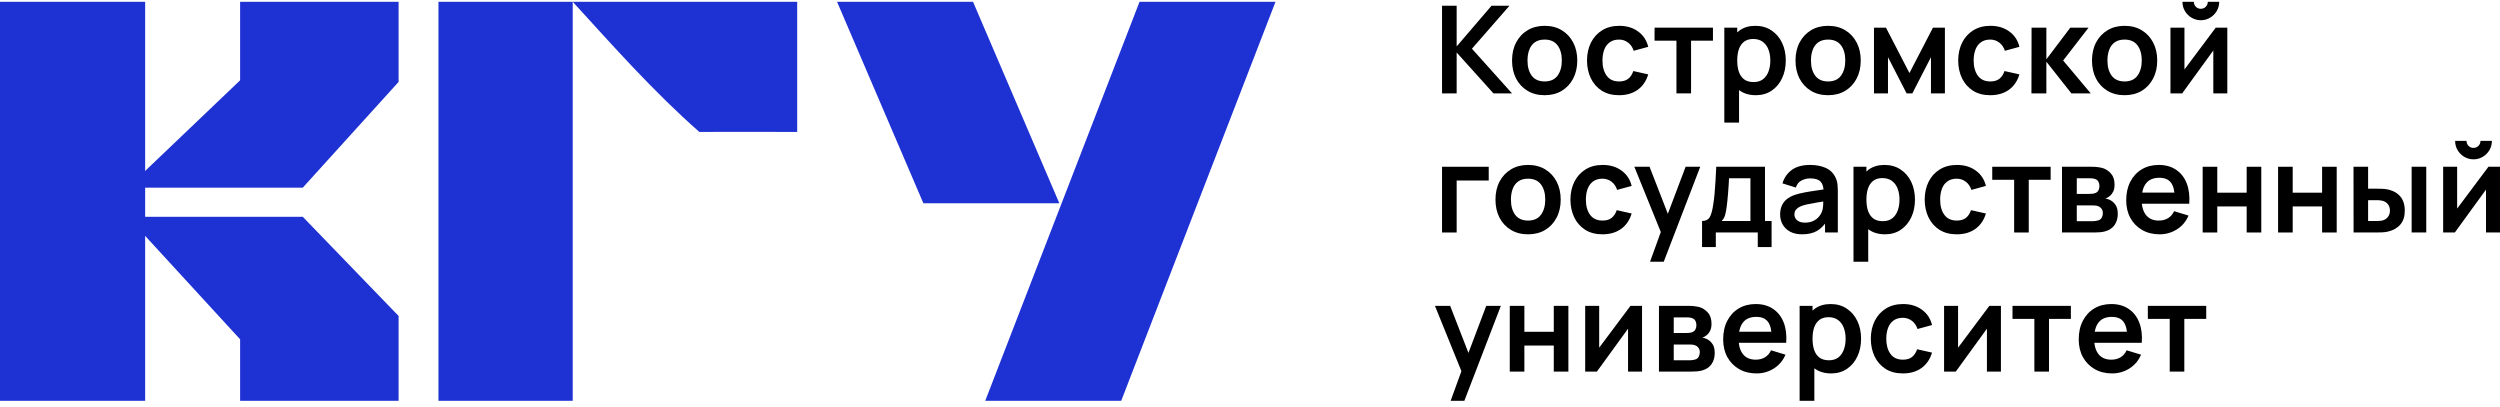 <svg width="307" height="50" viewBox="0 0 307 50" fill="none" xmlns="http://www.w3.org/2000/svg">
<g clip-path="url(#clip0_911_362)">
<path d="M0 0.219H17.824V49.219H0V0.219Z" fill="#1E31D3"/>
<path d="M48.948 0.219H29.486V9.862L15.674 23.043H37.181L48.948 10.059V0.219Z" fill="#1E31D3"/>
<path d="M48.948 49.219H29.486V41.666L15.674 26.624H37.181L48.948 38.801V49.219Z" fill="#1E31D3"/>
<path d="M97.895 16.201C93.303 16.175 87.145 16.201 85.878 16.201C80.254 11.254 75.375 5.74 70.329 0.219V49.219H53.843V0.219H97.895V16.201Z" fill="#1E31D3"/>
<path d="M119.487 0.219H102.79L113.39 24.959H130.086L119.487 0.219Z" fill="#1E31D3"/>
<path d="M156.633 0.219H139.936L120.987 49.219H137.684L156.633 0.219Z" fill="#1E31D3"/>
<path d="M177.083 11.467V0.705H178.877V5.698L183.157 0.705H185.361L180.753 5.982L185.673 11.467H183.396L178.877 6.445V11.467H177.083Z" fill="black"/>
<path d="M189.677 11.691C188.873 11.691 188.171 11.509 187.571 11.146C186.97 10.782 186.504 10.281 186.171 9.643C185.844 9.001 185.68 8.263 185.68 7.431C185.68 6.584 185.848 5.842 186.186 5.204C186.524 4.566 186.992 4.068 187.593 3.709C188.193 3.351 188.888 3.171 189.677 3.171C190.486 3.171 191.191 3.353 191.792 3.717C192.392 4.081 192.859 4.584 193.191 5.227C193.524 5.864 193.69 6.599 193.69 7.431C193.69 8.268 193.521 9.008 193.184 9.651C192.851 10.289 192.385 10.79 191.784 11.153C191.184 11.512 190.481 11.691 189.677 11.691ZM189.677 10.002C190.392 10.002 190.923 9.763 191.271 9.285C191.618 8.806 191.792 8.189 191.792 7.431C191.792 6.649 191.615 6.026 191.263 5.563C190.911 5.095 190.382 4.86 189.677 4.86C189.196 4.86 188.799 4.97 188.486 5.189C188.179 5.403 187.95 5.705 187.801 6.094C187.652 6.477 187.578 6.923 187.578 7.431C187.578 8.214 187.754 8.839 188.107 9.307C188.464 9.771 188.988 10.002 189.677 10.002Z" fill="black"/>
<path d="M198.822 11.691C197.994 11.691 197.287 11.507 196.699 11.138C196.114 10.764 195.665 10.256 195.353 9.614C195.045 8.971 194.889 8.243 194.884 7.431C194.889 6.604 195.05 5.872 195.368 5.234C195.69 4.591 196.147 4.088 196.737 3.724C197.328 3.356 198.031 3.171 198.843 3.171C199.758 3.171 200.529 3.403 201.159 3.866C201.794 4.325 202.209 4.953 202.403 5.75L200.615 6.236C200.476 5.802 200.247 5.466 199.924 5.227C199.601 4.982 199.233 4.86 198.822 4.86C198.356 4.86 197.97 4.973 197.669 5.197C197.365 5.416 197.142 5.72 196.997 6.108C196.854 6.497 196.782 6.938 196.782 7.431C196.782 8.199 196.954 8.819 197.297 9.292C197.637 9.766 198.146 10.002 198.822 10.002C199.297 10.002 199.673 9.893 199.946 9.673C200.224 9.454 200.433 9.138 200.572 8.724L202.403 9.135C202.154 9.957 201.719 10.59 201.101 11.034C200.48 11.472 199.72 11.691 198.822 11.691Z" fill="black"/>
<path d="M205.868 11.467V4.995H203.18V3.396H210.35V4.995H207.662V11.467H205.868Z" fill="black"/>
<path d="M215.624 11.691C214.839 11.691 214.181 11.504 213.651 11.131C213.12 10.757 212.721 10.249 212.453 9.606C212.184 8.958 212.051 8.233 212.051 7.431C212.051 6.619 212.184 5.892 212.453 5.249C212.721 4.606 213.112 4.101 213.629 3.732C214.15 3.358 214.792 3.171 215.558 3.171C216.316 3.171 216.973 3.358 217.53 3.732C218.091 4.101 218.524 4.606 218.833 5.249C219.141 5.887 219.294 6.614 219.294 7.431C219.294 8.238 219.143 8.963 218.839 9.606C218.538 10.249 218.111 10.757 217.559 11.131C217.009 11.504 216.363 11.691 215.624 11.691ZM211.746 15.054V3.396H213.332V9.061H213.555V15.054H211.746ZM215.348 10.077C215.814 10.077 216.2 9.96 216.502 9.726C216.805 9.492 217.028 9.175 217.173 8.777C217.322 8.373 217.396 7.925 217.396 7.431C217.396 6.943 217.322 6.5 217.173 6.101C217.024 5.697 216.793 5.379 216.48 5.144C216.167 4.905 215.771 4.786 215.29 4.786C214.832 4.786 214.46 4.898 214.172 5.122C213.884 5.341 213.67 5.65 213.531 6.049C213.398 6.442 213.332 6.903 213.332 7.431C213.332 7.954 213.398 8.415 213.531 8.814C213.67 9.213 213.888 9.524 214.18 9.748C214.477 9.967 214.867 10.077 215.348 10.077Z" fill="black"/>
<path d="M224.486 11.691C223.681 11.691 222.98 11.509 222.379 11.146C221.778 10.782 221.312 10.281 220.979 9.643C220.652 9.001 220.488 8.263 220.488 7.431C220.488 6.584 220.656 5.842 220.995 5.204C221.332 4.566 221.802 4.068 222.401 3.709C223.002 3.351 223.697 3.171 224.486 3.171C225.294 3.171 225.999 3.353 226.6 3.717C227.201 4.081 227.667 4.584 228 5.227C228.333 5.864 228.498 6.599 228.498 7.431C228.498 8.268 228.329 9.008 227.992 9.651C227.66 10.289 227.194 10.79 226.593 11.153C225.991 11.512 225.291 11.691 224.486 11.691ZM224.486 10.002C225.2 10.002 225.731 9.763 226.08 9.285C226.426 8.806 226.6 8.189 226.6 7.431C226.6 6.649 226.424 6.026 226.072 5.563C225.719 5.095 225.191 4.86 224.486 4.86C224.004 4.86 223.607 4.97 223.295 5.189C222.988 5.403 222.759 5.705 222.61 6.094C222.461 6.477 222.387 6.923 222.387 7.431C222.387 8.214 222.563 8.839 222.916 9.307C223.272 9.771 223.797 10.002 224.486 10.002Z" fill="black"/>
<path d="M230.125 11.467V3.396H231.597L234.479 8.971L237.367 3.396H238.834V11.467H237.122V7.02L234.835 11.467H234.129L231.844 7.02V11.467H230.125Z" fill="black"/>
<path d="M244.404 11.691C243.575 11.691 242.869 11.507 242.283 11.138C241.698 10.764 241.247 10.256 240.934 9.614C240.627 8.971 240.47 8.243 240.466 7.431C240.47 6.604 240.633 5.872 240.95 5.234C241.273 4.591 241.729 4.088 242.32 3.724C242.91 3.356 243.613 3.171 244.427 3.171C245.34 3.171 246.111 3.403 246.741 3.866C247.378 4.325 247.791 4.953 247.985 5.75L246.199 6.236C246.06 5.802 245.829 5.466 245.506 5.227C245.183 4.982 244.817 4.86 244.404 4.86C243.938 4.86 243.554 4.973 243.25 5.197C242.947 5.416 242.724 5.72 242.581 6.108C242.436 6.497 242.364 6.938 242.364 7.431C242.364 8.199 242.536 8.819 242.878 9.292C243.221 9.766 243.73 10.002 244.404 10.002C244.881 10.002 245.255 9.893 245.527 9.673C245.806 9.454 246.015 9.138 246.154 8.724L247.985 9.135C247.736 9.957 247.303 10.59 246.683 11.034C246.062 11.472 245.302 11.691 244.404 11.691Z" fill="black"/>
<path d="M249.461 11.467L249.477 3.396H251.294V7.282L254.234 3.396H256.474L253.355 7.431L256.742 11.467H254.367L251.294 7.581V11.467H249.461Z" fill="black"/>
<path d="M260.893 11.691C260.091 11.691 259.388 11.509 258.787 11.146C258.187 10.782 257.72 10.281 257.387 9.643C257.06 9.001 256.897 8.263 256.897 7.431C256.897 6.584 257.066 5.842 257.402 5.204C257.739 4.566 258.209 4.068 258.81 3.709C259.409 3.351 260.104 3.171 260.893 3.171C261.704 3.171 262.407 3.353 263.008 3.717C263.609 4.081 264.075 4.584 264.408 5.227C264.741 5.864 264.907 6.599 264.907 7.431C264.907 8.268 264.739 9.008 264.4 9.651C264.067 10.289 263.601 10.79 263 11.153C262.401 11.512 261.698 11.691 260.893 11.691ZM260.893 10.002C261.608 10.002 262.141 9.763 262.487 9.285C262.834 8.806 263.008 8.189 263.008 7.431C263.008 6.649 262.832 6.026 262.479 5.563C262.127 5.095 261.598 4.86 260.893 4.86C260.412 4.86 260.016 4.97 259.703 5.189C259.396 5.403 259.166 5.705 259.018 6.094C258.869 6.477 258.794 6.923 258.794 7.431C258.794 8.214 258.971 8.839 259.323 9.307C259.681 9.771 260.204 10.002 260.893 10.002Z" fill="black"/>
<path d="M270.262 2.484C269.849 2.484 269.473 2.382 269.13 2.177C268.787 1.973 268.515 1.702 268.312 1.363C268.108 1.019 268.006 0.638 268.006 0.219H269.406C269.406 0.459 269.486 0.663 269.651 0.832C269.819 0.997 270.023 1.079 270.262 1.079C270.499 1.079 270.7 0.997 270.865 0.832C271.033 0.663 271.117 0.459 271.117 0.219H272.517C272.517 0.638 272.415 1.019 272.212 1.363C272.008 1.702 271.736 1.973 271.393 2.177C271.051 2.382 270.673 2.484 270.262 2.484ZM273.514 3.396V11.467H271.795V6.198L267.969 11.467H266.532V3.396H268.251V8.53L272.092 3.396H273.514Z" fill="black"/>
<path d="M177.083 28.55V20.478H182.815V22.167H178.877V28.55H177.083Z" fill="black"/>
<path d="M187.642 28.774C186.838 28.774 186.136 28.592 185.535 28.228C184.935 27.865 184.468 27.364 184.136 26.726C183.808 26.083 183.644 25.346 183.644 24.514C183.644 23.667 183.813 22.924 184.15 22.287C184.488 21.649 184.957 21.151 185.557 20.792C186.158 20.433 186.853 20.254 187.642 20.254C188.451 20.254 189.156 20.436 189.756 20.8C190.357 21.163 190.823 21.666 191.156 22.309C191.488 22.947 191.654 23.682 191.654 24.514C191.654 25.351 191.486 26.091 191.148 26.733C190.816 27.371 190.349 27.872 189.749 28.236C189.148 28.595 188.446 28.774 187.642 28.774ZM187.642 27.085C188.357 27.085 188.888 26.846 189.235 26.367C189.582 25.889 189.756 25.271 189.756 24.514C189.756 23.732 189.58 23.109 189.227 22.645C188.875 22.177 188.347 21.943 187.642 21.943C187.161 21.943 186.763 22.053 186.451 22.272C186.143 22.486 185.915 22.787 185.766 23.176C185.617 23.56 185.542 24.006 185.542 24.514C185.542 25.296 185.719 25.921 186.071 26.39C186.428 26.853 186.952 27.085 187.642 27.085Z" fill="black"/>
<path d="M196.786 28.774C195.957 28.774 195.25 28.589 194.665 28.221C194.079 27.847 193.63 27.339 193.317 26.696C193.009 26.053 192.853 25.326 192.848 24.514C192.853 23.687 193.014 22.954 193.332 22.317C193.655 21.674 194.111 21.171 194.702 20.807C195.292 20.438 195.995 20.254 196.809 20.254C197.721 20.254 198.493 20.486 199.123 20.949C199.76 21.407 200.173 22.035 200.367 22.832L198.581 23.318C198.442 22.885 198.211 22.548 197.888 22.309C197.565 22.065 197.199 21.943 196.786 21.943C196.32 21.943 195.936 22.055 195.632 22.279C195.33 22.498 195.106 22.802 194.962 23.191C194.818 23.58 194.746 24.021 194.746 24.514C194.746 25.281 194.918 25.901 195.26 26.375C195.603 26.848 196.112 27.085 196.786 27.085C197.263 27.085 197.637 26.975 197.909 26.756C198.187 26.537 198.397 26.22 198.536 25.807L200.367 26.218C200.118 27.04 199.685 27.673 199.065 28.116C198.444 28.555 197.684 28.774 196.786 28.774Z" fill="black"/>
<path d="M202.626 32.137L204.173 27.869L204.204 29.125L200.697 20.478H202.565L205.052 26.876H204.576L206.994 20.478H208.789L204.308 32.137H202.626Z" fill="black"/>
<path d="M209.013 30.343V27.137C209.449 27.137 209.761 26.988 209.943 26.689C210.127 26.39 210.274 25.872 210.383 25.134C210.452 24.696 210.509 24.232 210.554 23.744C210.599 23.256 210.636 22.74 210.665 22.197C210.7 21.654 210.73 21.081 210.755 20.478H216.741V27.137H217.551V30.343H215.854V28.55H210.702V30.343H209.013ZM211.417 27.137H214.953V21.891H212.325C212.312 22.19 212.294 22.496 212.275 22.81C212.253 23.119 212.231 23.428 212.206 23.737C212.183 24.046 212.155 24.342 212.126 24.626C212.1 24.905 212.071 25.164 212.036 25.403C211.981 25.822 211.914 26.166 211.834 26.435C211.756 26.704 211.617 26.938 211.417 27.137Z" fill="black"/>
<path d="M221.292 28.774C220.713 28.774 220.221 28.664 219.818 28.445C219.417 28.221 219.111 27.924 218.904 27.556C218.7 27.187 218.598 26.781 218.598 26.337C218.598 25.949 218.663 25.6 218.792 25.291C218.921 24.977 219.119 24.708 219.387 24.484C219.656 24.255 220.002 24.068 220.429 23.923C220.752 23.819 221.13 23.724 221.561 23.639C221.997 23.555 222.469 23.477 222.976 23.408C223.487 23.333 224.02 23.253 224.576 23.169L223.936 23.535C223.942 22.977 223.816 22.566 223.564 22.302C223.311 22.038 222.884 21.906 222.283 21.906C221.921 21.906 221.57 21.99 221.234 22.16C220.895 22.329 220.66 22.621 220.527 23.034L218.888 22.518C219.088 21.836 219.464 21.288 220.02 20.874C220.582 20.461 221.336 20.254 222.283 20.254C222.998 20.254 223.626 20.371 224.167 20.605C224.713 20.839 225.116 21.223 225.381 21.756C225.524 22.04 225.612 22.331 225.641 22.631C225.67 22.924 225.686 23.246 225.686 23.595V28.55H224.114V26.801L224.374 27.085C224.012 27.668 223.589 28.096 223.102 28.37C222.62 28.639 222.017 28.774 221.292 28.774ZM221.651 27.339C222.058 27.339 222.405 27.267 222.692 27.122C222.98 26.978 223.209 26.801 223.378 26.592C223.552 26.382 223.667 26.186 223.728 26.001C223.822 25.772 223.873 25.51 223.883 25.216C223.898 24.917 223.906 24.676 223.906 24.491L224.456 24.656C223.916 24.741 223.452 24.815 223.064 24.88C222.677 24.945 222.346 25.007 222.068 25.067C221.79 25.122 221.543 25.184 221.33 25.254C221.122 25.328 220.946 25.416 220.801 25.515C220.658 25.615 220.547 25.73 220.466 25.859C220.392 25.989 220.355 26.141 220.355 26.315C220.355 26.514 220.406 26.691 220.503 26.846C220.603 26.995 220.746 27.115 220.936 27.204C221.13 27.294 221.367 27.339 221.651 27.339Z" fill="black"/>
<path d="M231.487 28.774C230.702 28.774 230.045 28.587 229.514 28.213C228.983 27.84 228.584 27.331 228.316 26.689C228.047 26.041 227.914 25.316 227.914 24.514C227.914 23.702 228.047 22.974 228.316 22.331C228.584 21.689 228.976 21.183 229.492 20.814C230.013 20.441 230.655 20.254 231.421 20.254C232.179 20.254 232.837 20.441 233.393 20.814C233.954 21.183 234.387 21.689 234.697 22.331C235.004 22.969 235.157 23.697 235.157 24.514C235.157 25.321 235.006 26.046 234.702 26.689C234.401 27.331 233.974 27.84 233.422 28.213C232.872 28.587 232.228 28.774 231.487 28.774ZM227.609 32.137V20.478H229.195V26.143H229.418V32.137H227.609ZM231.211 27.16C231.677 27.16 232.063 27.042 232.365 26.808C232.668 26.574 232.891 26.258 233.036 25.859C233.185 25.456 233.259 25.007 233.259 24.514C233.259 24.026 233.185 23.582 233.036 23.183C232.887 22.78 232.656 22.461 232.343 22.227C232.03 21.988 231.634 21.868 231.153 21.868C230.697 21.868 230.323 21.98 230.035 22.204C229.747 22.424 229.534 22.733 229.394 23.131C229.261 23.525 229.195 23.986 229.195 24.514C229.195 25.037 229.261 25.498 229.394 25.896C229.534 26.295 229.751 26.607 230.043 26.831C230.34 27.05 230.73 27.16 231.211 27.16Z" fill="black"/>
<path d="M240.29 28.774C239.46 28.774 238.753 28.589 238.168 28.221C237.582 27.847 237.134 27.339 236.821 26.696C236.513 26.053 236.357 25.326 236.351 24.514C236.357 23.687 236.517 22.954 236.834 22.317C237.157 21.674 237.614 21.171 238.205 20.807C238.796 20.438 239.497 20.254 240.312 20.254C241.224 20.254 241.997 20.486 242.628 20.949C243.262 21.407 243.677 22.035 243.871 22.832L242.084 23.318C241.945 22.885 241.714 22.548 241.39 22.309C241.069 22.065 240.701 21.943 240.29 21.943C239.822 21.943 239.438 22.055 239.135 22.279C238.833 22.498 238.61 22.802 238.465 23.191C238.322 23.58 238.25 24.021 238.25 24.514C238.25 25.281 238.42 25.901 238.763 26.375C239.106 26.848 239.615 27.085 240.29 27.085C240.766 27.085 241.14 26.975 241.414 26.756C241.692 26.537 241.9 26.22 242.039 25.807L243.871 26.218C243.622 27.04 243.188 27.673 242.567 28.116C241.947 28.555 241.187 28.774 240.29 28.774Z" fill="black"/>
<path d="M247.337 28.55V22.078H244.648V20.478H251.818V22.078H249.13V28.55H247.337Z" fill="black"/>
<path d="M253.212 28.55V20.478H256.868C257.132 20.478 257.377 20.493 257.606 20.523C257.833 20.553 258.031 20.59 258.193 20.635C258.581 20.75 258.924 20.974 259.221 21.308C259.519 21.637 259.668 22.092 259.668 22.675C259.668 23.019 259.613 23.303 259.503 23.527C259.395 23.747 259.251 23.931 259.072 24.08C258.988 24.15 258.9 24.21 258.812 24.26C258.722 24.31 258.632 24.349 258.544 24.379C258.738 24.409 258.92 24.467 259.094 24.551C259.368 24.686 259.595 24.885 259.779 25.149C259.967 25.413 260.063 25.785 260.063 26.263C260.063 26.806 259.93 27.264 259.668 27.638C259.409 28.006 259.029 28.263 258.528 28.407C258.344 28.457 258.135 28.495 257.896 28.52C257.657 28.54 257.414 28.55 257.165 28.55H253.212ZM255.029 27.16H257.04C257.144 27.16 257.257 27.15 257.383 27.13C257.506 27.11 257.618 27.082 257.718 27.047C257.896 26.983 258.025 26.868 258.105 26.704C258.189 26.539 258.231 26.367 258.231 26.188C258.231 25.944 258.168 25.75 258.045 25.605C257.925 25.456 257.782 25.356 257.614 25.306C257.514 25.266 257.404 25.244 257.285 25.239C257.171 25.229 257.077 25.224 257.003 25.224H255.029V27.16ZM255.029 23.811H256.519C256.672 23.811 256.821 23.804 256.966 23.789C257.114 23.769 257.238 23.737 257.338 23.692C257.502 23.627 257.62 23.517 257.694 23.363C257.774 23.208 257.813 23.037 257.813 22.847C257.813 22.648 257.768 22.468 257.68 22.309C257.596 22.145 257.459 22.035 257.271 21.98C257.146 21.93 256.995 21.903 256.817 21.898C256.643 21.893 256.531 21.891 256.482 21.891H255.029V23.811Z" fill="black"/>
<path d="M265.201 28.774C264.386 28.774 263.672 28.597 263.057 28.243C262.44 27.89 261.96 27.399 261.612 26.771C261.269 26.143 261.099 25.421 261.099 24.604C261.099 23.722 261.267 22.957 261.604 22.309C261.943 21.657 262.411 21.151 263.012 20.792C263.613 20.433 264.306 20.254 265.097 20.254C265.929 20.254 266.638 20.451 267.217 20.844C267.803 21.233 268.237 21.784 268.521 22.496C268.803 23.208 268.911 24.048 268.84 25.015H267.061V24.357C267.057 23.48 266.902 22.84 266.601 22.436C266.297 22.033 265.821 21.831 265.171 21.831C264.435 21.831 263.891 22.06 263.533 22.518C263.176 22.972 262.996 23.637 262.996 24.514C262.996 25.331 263.176 25.964 263.533 26.412C263.891 26.86 264.412 27.085 265.097 27.085C265.537 27.085 265.917 26.988 266.234 26.793C266.558 26.594 266.806 26.308 266.978 25.934L268.75 26.472C268.443 27.199 267.967 27.765 267.321 28.168C266.681 28.572 265.974 28.774 265.201 28.774ZM262.43 25.015V23.654H267.961V25.015H262.43Z" fill="black"/>
<path d="M270.487 28.55V20.478H272.281V23.662H275.891V20.478H277.686V28.55H275.891V25.351H272.281V28.55H270.487Z" fill="black"/>
<path d="M279.748 28.55V20.478H281.543V23.662H285.154V20.478H286.947V28.55H285.154V25.351H281.543V28.55H279.748Z" fill="black"/>
<path d="M289.019 28.55L289.011 20.478H290.804V23.169H291.705C291.928 23.169 292.179 23.174 292.457 23.183C292.741 23.194 292.975 23.216 293.163 23.251C293.616 23.351 294.001 23.51 294.319 23.729C294.642 23.948 294.886 24.235 295.055 24.589C295.223 24.942 295.309 25.368 295.309 25.867C295.309 26.579 295.125 27.15 294.757 27.578C294.391 28.002 293.876 28.291 293.216 28.445C293.022 28.49 292.782 28.52 292.494 28.535C292.206 28.544 291.952 28.55 291.728 28.55H289.019ZM290.804 27.137H291.885C291.993 27.137 292.114 27.132 292.249 27.122C292.382 27.112 292.51 27.09 292.629 27.055C292.852 26.995 293.05 26.86 293.224 26.651C293.398 26.437 293.485 26.175 293.485 25.867C293.485 25.543 293.398 25.276 293.224 25.067C293.05 24.858 292.836 24.721 292.584 24.656C292.464 24.626 292.343 24.606 292.22 24.596C292.1 24.586 291.989 24.581 291.885 24.581H290.804V27.137ZM296.149 28.55V20.478H297.945V28.55H296.149Z" fill="black"/>
<path d="M303.746 19.566C303.335 19.566 302.957 19.464 302.614 19.26C302.274 19.056 301.999 18.784 301.796 18.445C301.592 18.102 301.49 17.72 301.49 17.302H302.89C302.89 17.541 302.973 17.745 303.137 17.915C303.305 18.079 303.509 18.161 303.746 18.161C303.985 18.161 304.186 18.079 304.349 17.915C304.519 17.745 304.603 17.541 304.603 17.302H306.003C306.003 17.72 305.902 18.102 305.698 18.445C305.494 18.784 305.22 19.056 304.878 19.26C304.535 19.464 304.159 19.566 303.746 19.566ZM307 20.478V28.55H305.281V23.281L301.453 28.55H300.018V20.478H301.737V25.613L305.579 20.478H307Z" fill="black"/>
<path d="M178.14 49.219L179.688 44.952L179.718 46.208L176.212 37.56H178.08L180.567 43.958H180.09L182.51 37.56H184.304L179.822 49.219H178.14Z" fill="black"/>
<path d="M185.399 45.632V37.56H187.193V40.744H190.804V37.56H192.598V45.632H190.804V42.433H187.193V45.632H185.399Z" fill="black"/>
<path d="M201.643 37.56V45.632H199.924V40.363L196.098 45.632H194.661V37.56H196.38V42.695L200.222 37.56H201.643Z" fill="black"/>
<path d="M203.72 45.632V37.56H207.374C207.638 37.56 207.883 37.576 208.112 37.605C208.339 37.635 208.537 37.673 208.699 37.718C209.087 37.832 209.429 38.056 209.727 38.39C210.025 38.719 210.173 39.175 210.173 39.758C210.173 40.102 210.119 40.386 210.009 40.61C209.901 40.829 209.756 41.014 209.578 41.163C209.494 41.233 209.406 41.292 209.318 41.342C209.228 41.392 209.14 41.432 209.05 41.462C209.243 41.492 209.428 41.549 209.6 41.634C209.874 41.768 210.101 41.968 210.285 42.232C210.473 42.496 210.569 42.867 210.569 43.345C210.569 43.888 210.436 44.347 210.173 44.72C209.915 45.089 209.535 45.346 209.034 45.49C208.852 45.54 208.64 45.577 208.402 45.602C208.163 45.622 207.92 45.632 207.673 45.632H203.72ZM205.535 44.242H207.546C207.65 44.242 207.763 44.232 207.889 44.212C208.012 44.192 208.124 44.165 208.223 44.13C208.402 44.065 208.531 43.95 208.611 43.786C208.695 43.622 208.736 43.45 208.736 43.27C208.736 43.026 208.676 42.832 208.55 42.688C208.431 42.538 208.288 42.438 208.12 42.389C208.02 42.349 207.91 42.326 207.791 42.321C207.677 42.311 207.583 42.306 207.509 42.306H205.535V44.242ZM205.535 40.894H207.025C207.178 40.894 207.327 40.886 207.472 40.871C207.62 40.852 207.744 40.819 207.844 40.774C208.008 40.709 208.126 40.6 208.2 40.446C208.28 40.291 208.319 40.119 208.319 39.93C208.319 39.73 208.276 39.551 208.186 39.392C208.102 39.227 207.965 39.118 207.777 39.063C207.652 39.013 207.501 38.986 207.323 38.981C207.149 38.976 207.037 38.973 206.988 38.973H205.535V40.894Z" fill="black"/>
<path d="M215.707 45.856C214.892 45.856 214.177 45.679 213.563 45.326C212.946 44.972 212.466 44.481 212.118 43.853C211.775 43.225 211.605 42.503 211.605 41.686C211.605 40.804 211.773 40.039 212.11 39.392C212.449 38.739 212.917 38.233 213.518 37.874C214.119 37.516 214.814 37.336 215.603 37.336C216.435 37.336 217.144 37.533 217.723 37.927C218.309 38.316 218.743 38.866 219.027 39.578C219.309 40.291 219.417 41.13 219.346 42.097H217.567V41.439C217.563 40.562 217.408 39.922 217.106 39.519C216.803 39.115 216.327 38.913 215.677 38.913C214.941 38.913 214.397 39.142 214.038 39.601C213.682 40.054 213.502 40.719 213.502 41.596C213.502 42.413 213.682 43.046 214.038 43.495C214.397 43.943 214.918 44.167 215.603 44.167C216.043 44.167 216.423 44.07 216.74 43.876C217.063 43.676 217.312 43.39 217.486 43.016L219.258 43.554C218.949 44.282 218.473 44.847 217.827 45.251C217.187 45.654 216.48 45.856 215.707 45.856ZM212.936 42.097V40.737H218.467V42.097H212.936Z" fill="black"/>
<path d="M224.872 45.856C224.086 45.856 223.431 45.669 222.898 45.296C222.367 44.922 221.968 44.414 221.7 43.771C221.431 43.123 221.298 42.399 221.298 41.596C221.298 40.784 221.431 40.057 221.7 39.414C221.968 38.771 222.36 38.266 222.876 37.897C223.397 37.523 224.039 37.336 224.805 37.336C225.563 37.336 226.221 37.523 226.777 37.897C227.339 38.266 227.771 38.771 228.081 39.414C228.388 40.052 228.541 40.779 228.541 41.596C228.541 42.404 228.39 43.129 228.086 43.771C227.785 44.414 227.358 44.922 226.806 45.296C226.256 45.669 225.612 45.856 224.872 45.856ZM220.993 49.219V37.56H222.579V43.225H222.802V49.219H220.993ZM224.595 44.242C225.061 44.242 225.447 44.125 225.751 43.891C226.052 43.657 226.275 43.34 226.42 42.941C226.569 42.538 226.643 42.09 226.643 41.596C226.643 41.108 226.569 40.665 226.42 40.266C226.271 39.863 226.04 39.544 225.727 39.309C225.414 39.07 225.018 38.951 224.537 38.951C224.081 38.951 223.707 39.063 223.419 39.287C223.131 39.506 222.918 39.815 222.779 40.214C222.645 40.607 222.579 41.068 222.579 41.596C222.579 42.12 222.645 42.58 222.779 42.979C222.918 43.378 223.135 43.689 223.427 43.913C223.724 44.132 224.114 44.242 224.595 44.242Z" fill="black"/>
<path d="M233.674 45.856C232.844 45.856 232.137 45.672 231.552 45.303C230.967 44.929 230.518 44.421 230.205 43.779C229.898 43.136 229.741 42.408 229.735 41.596C229.741 40.769 229.902 40.037 230.219 39.399C230.542 38.756 230.998 38.253 231.589 37.889C232.181 37.521 232.881 37.336 233.696 37.336C234.61 37.336 235.382 37.568 236.012 38.032C236.647 38.49 237.062 39.118 237.255 39.915L235.468 40.401C235.329 39.967 235.098 39.631 234.775 39.392C234.454 39.148 234.086 39.025 233.674 39.025C233.206 39.025 232.823 39.138 232.519 39.362C232.218 39.581 231.995 39.885 231.85 40.274C231.707 40.662 231.634 41.103 231.634 41.596C231.634 42.364 231.805 42.984 232.147 43.457C232.49 43.931 232.999 44.167 233.674 44.167C234.15 44.167 234.524 44.058 234.798 43.838C235.076 43.619 235.284 43.303 235.423 42.889L237.255 43.3C237.007 44.122 236.572 44.755 235.951 45.199C235.331 45.637 234.573 45.856 233.674 45.856Z" fill="black"/>
<path d="M245.714 37.56V45.632H243.995V40.363L240.169 45.632H238.732V37.56H240.451V42.695L244.292 37.56H245.714Z" fill="black"/>
<path d="M249.821 45.632V39.16H247.135V37.56H254.303V39.16H251.617V45.632H249.821Z" fill="black"/>
<path d="M259.37 45.856C258.555 45.856 257.841 45.679 257.226 45.326C256.609 44.972 256.13 44.481 255.781 43.853C255.438 43.225 255.268 42.503 255.268 41.686C255.268 40.804 255.436 40.039 255.773 39.392C256.112 38.739 256.58 38.233 257.181 37.874C257.782 37.516 258.477 37.336 259.266 37.336C260.098 37.336 260.807 37.533 261.387 37.927C261.972 38.316 262.407 38.866 262.69 39.578C262.972 40.291 263.08 41.13 263.01 42.097H261.23V41.439C261.226 40.562 261.071 39.922 260.77 39.519C260.466 39.115 259.991 38.913 259.341 38.913C258.604 38.913 258.06 39.142 257.702 39.601C257.345 40.054 257.165 40.719 257.165 41.596C257.165 42.413 257.345 43.046 257.702 43.495C258.06 43.943 258.581 44.167 259.266 44.167C259.707 44.167 260.086 44.07 260.404 43.876C260.727 43.676 260.975 43.39 261.15 43.016L262.922 43.554C262.612 44.282 262.136 44.847 261.49 45.251C260.85 45.654 260.143 45.856 259.37 45.856ZM256.599 42.097V40.737H262.131V42.097H256.599Z" fill="black"/>
<path d="M266.442 45.632V39.16H263.754V37.56H270.924V39.16H268.235V45.632H266.442Z" fill="black"/>
</g>
<defs>
<clipPath id="clip0_911_362">
<rect width="307" height="49" fill="white" transform="translate(0 0.219)"/>
</clipPath>
</defs>
</svg>

